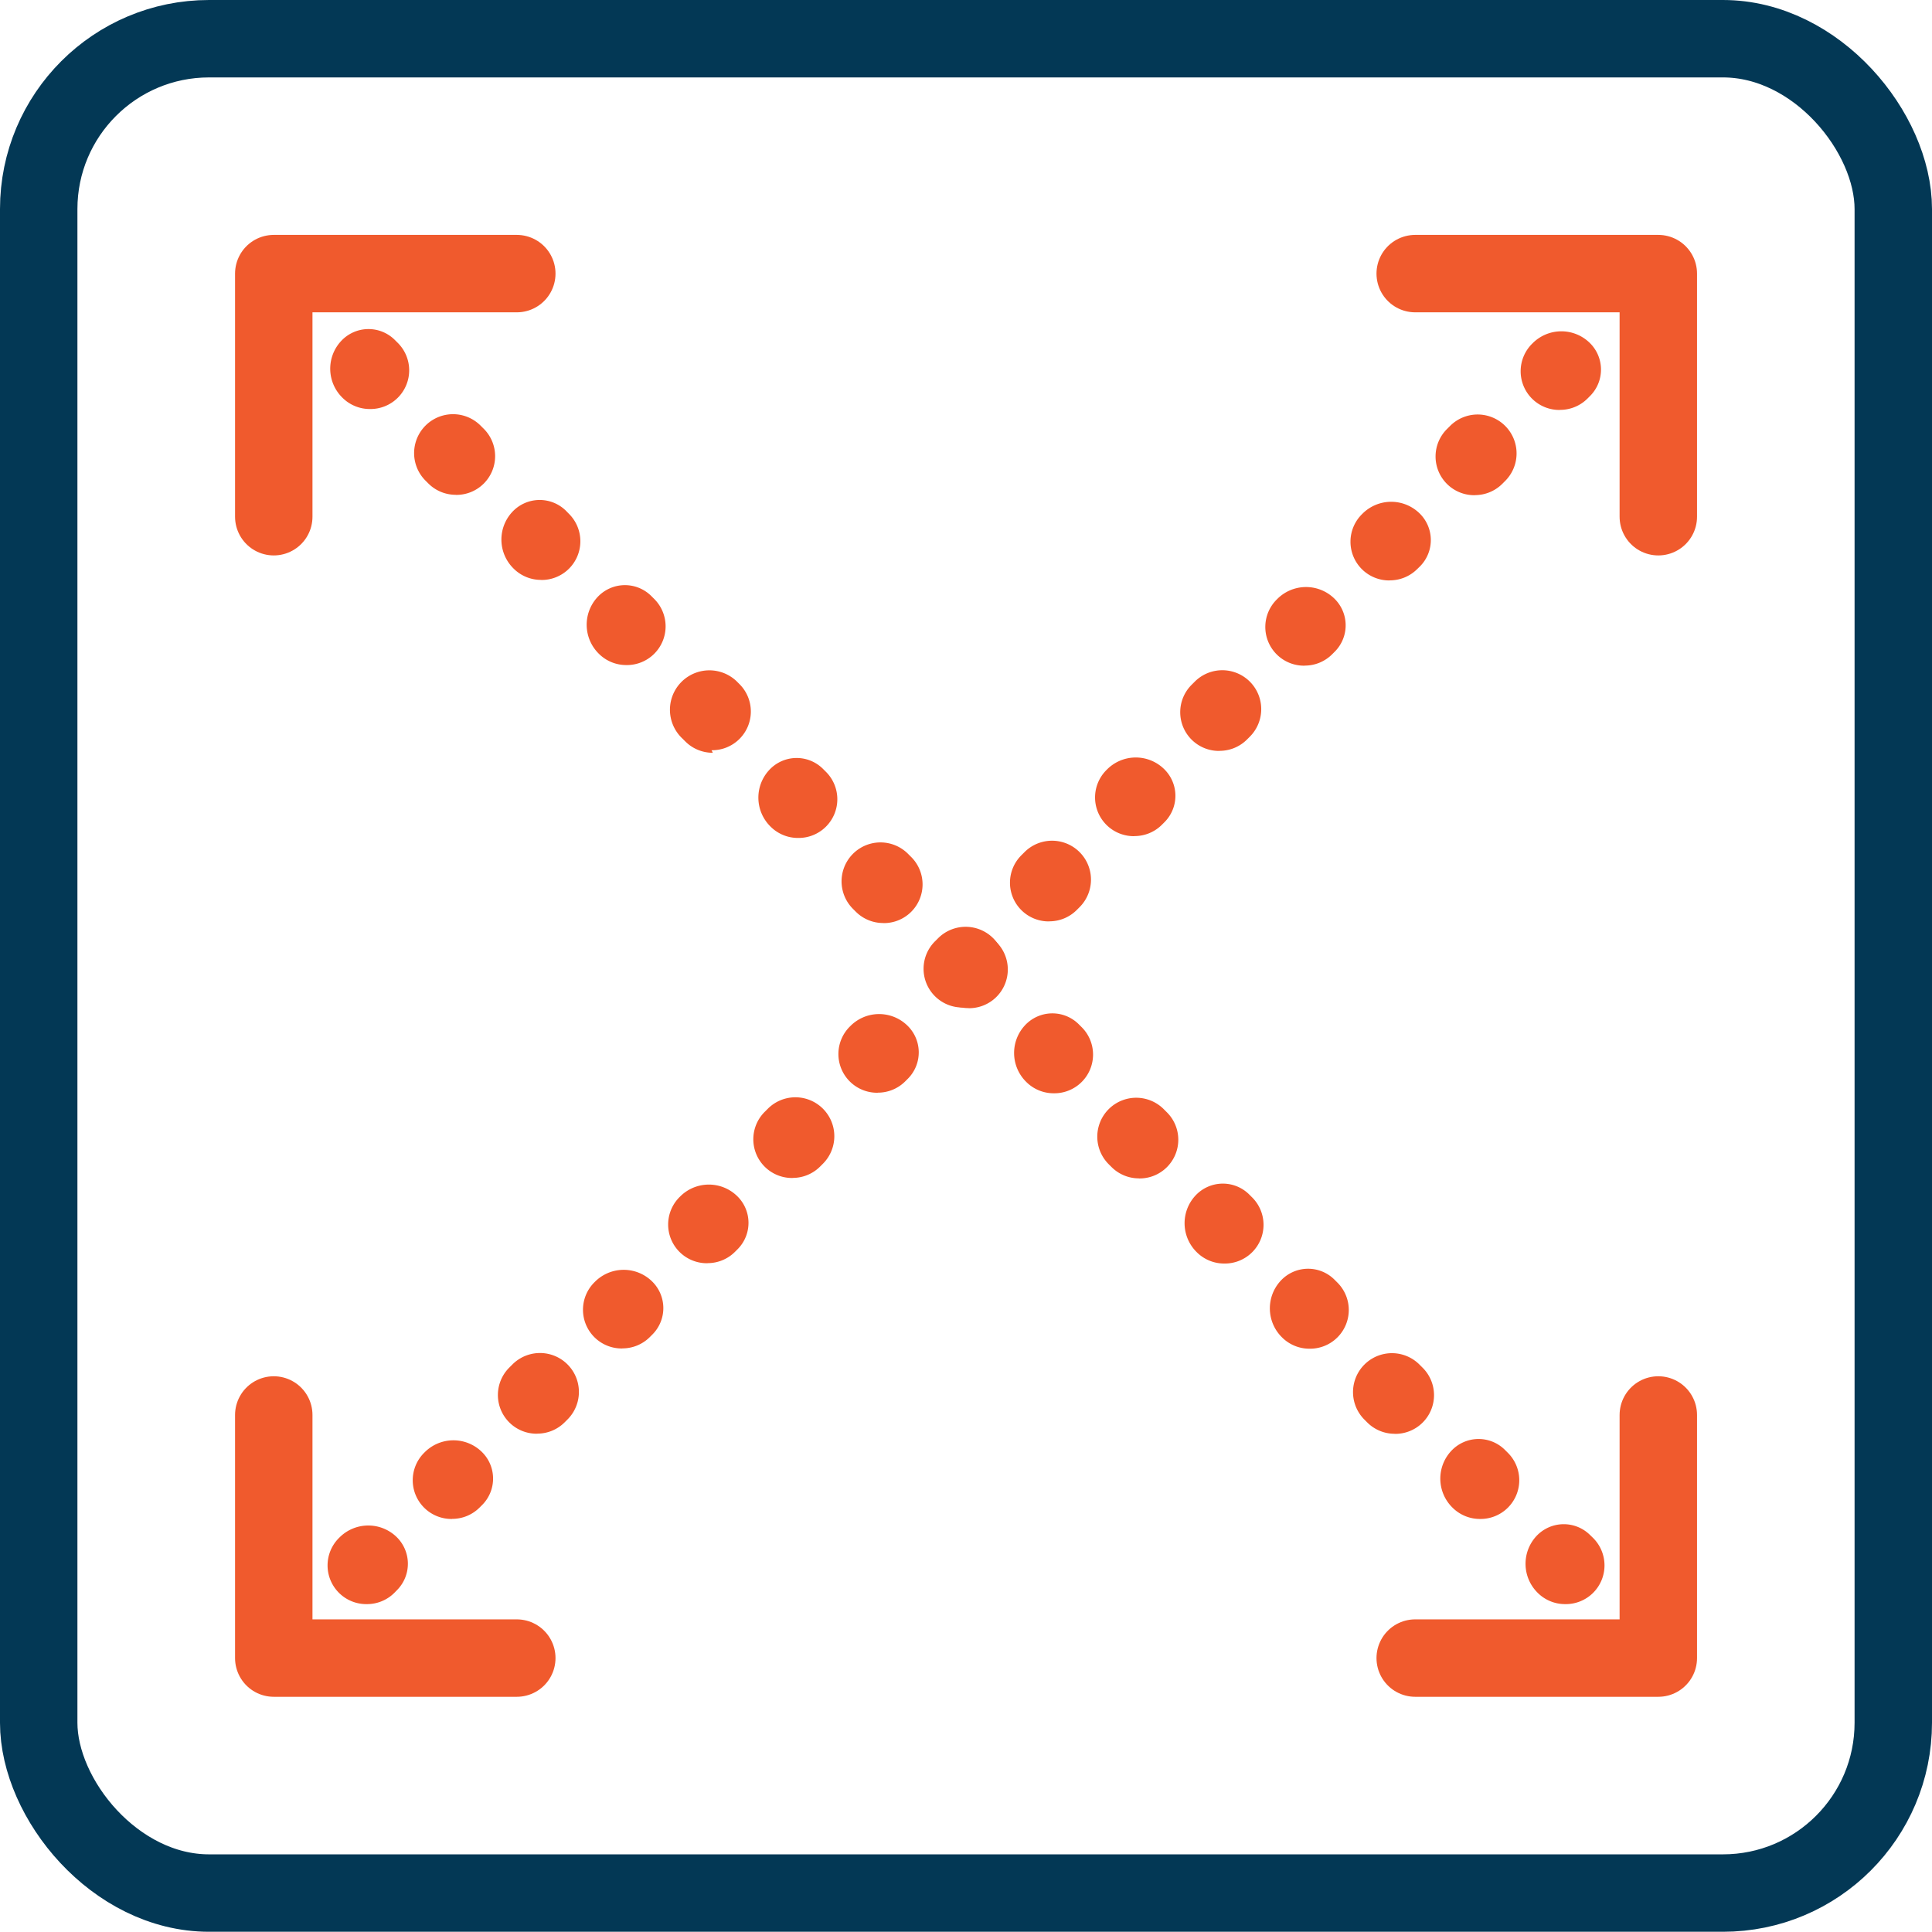 <svg xmlns="http://www.w3.org/2000/svg" width="24.954" height="24.951" viewBox="0 0 24.954 24.951">
  <g id="Group_384" data-name="Group 384" transform="translate(-0.005 -0.005)">
    <g id="Group_386" data-name="Group 386" transform="translate(0.505 0.505)">
      <rect id="Rectangle_229" data-name="Rectangle 229" width="23.954" height="23.951" rx="2.2" fill="none" stroke="#033855" stroke-linecap="round" stroke-linejoin="round" stroke-width="1"/>
      <path id="Path_478" data-name="Path 478" d="M8.93,24.941a.5.5,0,0,1-.356-.859.525.525,0,0,1,.729-.018.483.483,0,0,1,.018.694l-.035.036a.5.5,0,0,1-.356.147m1.1-1.1a.5.5,0,0,1-.356-.859.524.524,0,0,1,.729-.018.482.482,0,0,1,.018.694l-.035.035a.5.5,0,0,1-.356.147m1.1-1.1a.5.5,0,0,1-.356-.859l.036-.036a.5.5,0,1,1,.711.711l-.036.036a.5.5,0,0,1-.356.147m1.1-1.1a.5.5,0,0,1-.356-.859.524.524,0,0,1,.729-.018.482.482,0,0,1,.018.694l-.035.035a.5.5,0,0,1-.356.147m1.1-1.1a.5.5,0,0,1-.356-.859.524.524,0,0,1,.729-.018.482.482,0,0,1,.018.694l-.035.035a.5.5,0,0,1-.356.147m1.1-1.1a.5.5,0,0,1-.356-.859l.036-.036a.5.5,0,1,1,.711.711l-.036.036a.5.5,0,0,1-.356.147m1.1-1.1a.5.5,0,0,1-.356-.859.523.523,0,0,1,.729-.018.482.482,0,0,1,.018.694l-.035.035a.5.5,0,0,1-.356.147m1.1-1.1a.5.5,0,0,1-.356-.859l.036-.036a.5.5,0,0,1,.711.711L17,17.076a.5.5,0,0,1-.356.147m1.1-1.1a.5.5,0,0,1-.356-.859l.036-.036a.5.5,0,0,1,.711.711l-.036.036a.5.5,0,0,1-.356.147m1.1-1.1a.5.5,0,0,1-.356-.859.523.523,0,0,1,.729-.018.482.482,0,0,1,.018.694l-.035.035a.5.5,0,0,1-.356.147m1.1-1.1a.5.5,0,0,1-.356-.859l.036-.036a.5.5,0,0,1,.711.711l-.036.036a.5.5,0,0,1-.356.147m1.1-1.1a.5.5,0,0,1-.356-.859.524.524,0,0,1,.729-.018.482.482,0,0,1,.018.694l-.035.035a.5.5,0,0,1-.356.147m1.1-1.1a.5.5,0,0,1-.356-.859.524.524,0,0,1,.729-.018.482.482,0,0,1,.018.694l-.036.035a.5.5,0,0,1-.356.147m1.1-1.1a.5.5,0,0,1-.356-.859l.036-.036a.5.5,0,1,1,.711.711l-.036.036a.5.5,0,0,1-.356.147m1.1-1.1a.5.5,0,0,1-.356-.859.524.524,0,0,1,.729-.018.482.482,0,0,1,.018.694l-.035.035a.5.5,0,0,1-.356.147" transform="translate(-4.691 -4.722)" fill="#f05a2d"/>
      <path id="Path_479" data-name="Path 479" d="M24.438,24.924a.5.5,0,0,1-.356-.147.526.526,0,0,1-.018-.729.483.483,0,0,1,.694-.018l.036.035a.5.5,0,0,1-.356.859m-1.1-1.1a.5.5,0,0,1-.356-.147.524.524,0,0,1-.018-.729.482.482,0,0,1,.694-.018l.035.035a.5.5,0,0,1-.356.859m-1.1-1.1a.5.5,0,0,1-.356-.147l-.036-.036a.5.5,0,0,1,.711-.711l.036.036a.5.5,0,0,1-.356.859m-1.1-1.1a.5.5,0,0,1-.356-.147.525.525,0,0,1-.018-.729.482.482,0,0,1,.694-.018l.035.035a.5.5,0,0,1-.356.859m-1.1-1.1a.5.5,0,0,1-.356-.147.524.524,0,0,1-.018-.729.483.483,0,0,1,.694-.018l.035.035a.5.5,0,0,1-.356.859m-1.1-1.1a.5.5,0,0,1-.356-.147l-.036-.036a.5.5,0,0,1,.711-.711l.036.036a.5.5,0,0,1-.356.859m-1.1-1.1a.5.5,0,0,1-.356-.147.524.524,0,0,1-.018-.729.483.483,0,0,1,.694-.018l.035.035a.5.5,0,0,1-.356.859m-1.1-1.1a.5.5,0,0,1-.356-.147l-.036-.036a.5.5,0,1,1,.711-.711l.036.036a.5.5,0,0,1-.356.859m-1.1-1.1a.5.5,0,0,1-.356-.147l-.036-.036a.5.5,0,1,1,.711-.711l.036.036a.5.5,0,0,1-.356.859m-1.1-1.1a.5.5,0,0,1-.356-.147.524.524,0,0,1-.018-.729.482.482,0,0,1,.694-.018l.035.035a.5.5,0,0,1-.356.859m-1.1-1.1a.5.5,0,0,1-.356-.147l-.036-.036A.5.5,0,0,1,13.732,13l.036.036a.5.5,0,0,1-.356.859m-1.1-1.1a.5.5,0,0,1-.356-.147.525.525,0,0,1-.018-.729.483.483,0,0,1,.694-.018l.035.035a.5.5,0,0,1-.356.859m-1.1-1.1a.5.5,0,0,1-.356-.147.524.524,0,0,1-.018-.729.483.483,0,0,1,.694-.018l.035.036a.5.5,0,0,1-.356.859m-1.1-1.1a.5.5,0,0,1-.356-.147l-.036-.036a.5.5,0,1,1,.711-.711l.036.036a.5.5,0,0,1-.356.859M9,9.488a.5.5,0,0,1-.356-.147.524.524,0,0,1-.018-.729.482.482,0,0,1,.694-.018l.035.035A.5.5,0,0,1,9,9.488" transform="translate(-4.722 -4.705)" fill="#f05a2d"/>
      <path id="Path_480" data-name="Path 480" d="M36.345,7.033h3.14v3.14" transform="translate(-18.566 -3.999)" fill="none" stroke="#f05a2d" stroke-linecap="round" stroke-linejoin="round" stroke-width="1"/>
      <path id="Path_481" data-name="Path 481" d="M10.175,39.481H7.036v-3.14" transform="translate(-4 -18.565)" fill="none" stroke="#f05a2d" stroke-linecap="round" stroke-linejoin="round" stroke-width="1"/>
      <path id="Path_482" data-name="Path 482" d="M10.175,7.033H7.036v3.14" transform="translate(-4 -3.999)" fill="none" stroke="#f05a2d" stroke-linecap="round" stroke-linejoin="round" stroke-width="1"/>
      <path id="Path_483" data-name="Path 483" d="M36.345,39.481h3.14v-3.14" transform="translate(-18.566 -18.565)" fill="none" stroke="#f05a2d" stroke-linecap="round" stroke-linejoin="round" stroke-width="1"/>
    </g>
  </g>
</svg>
